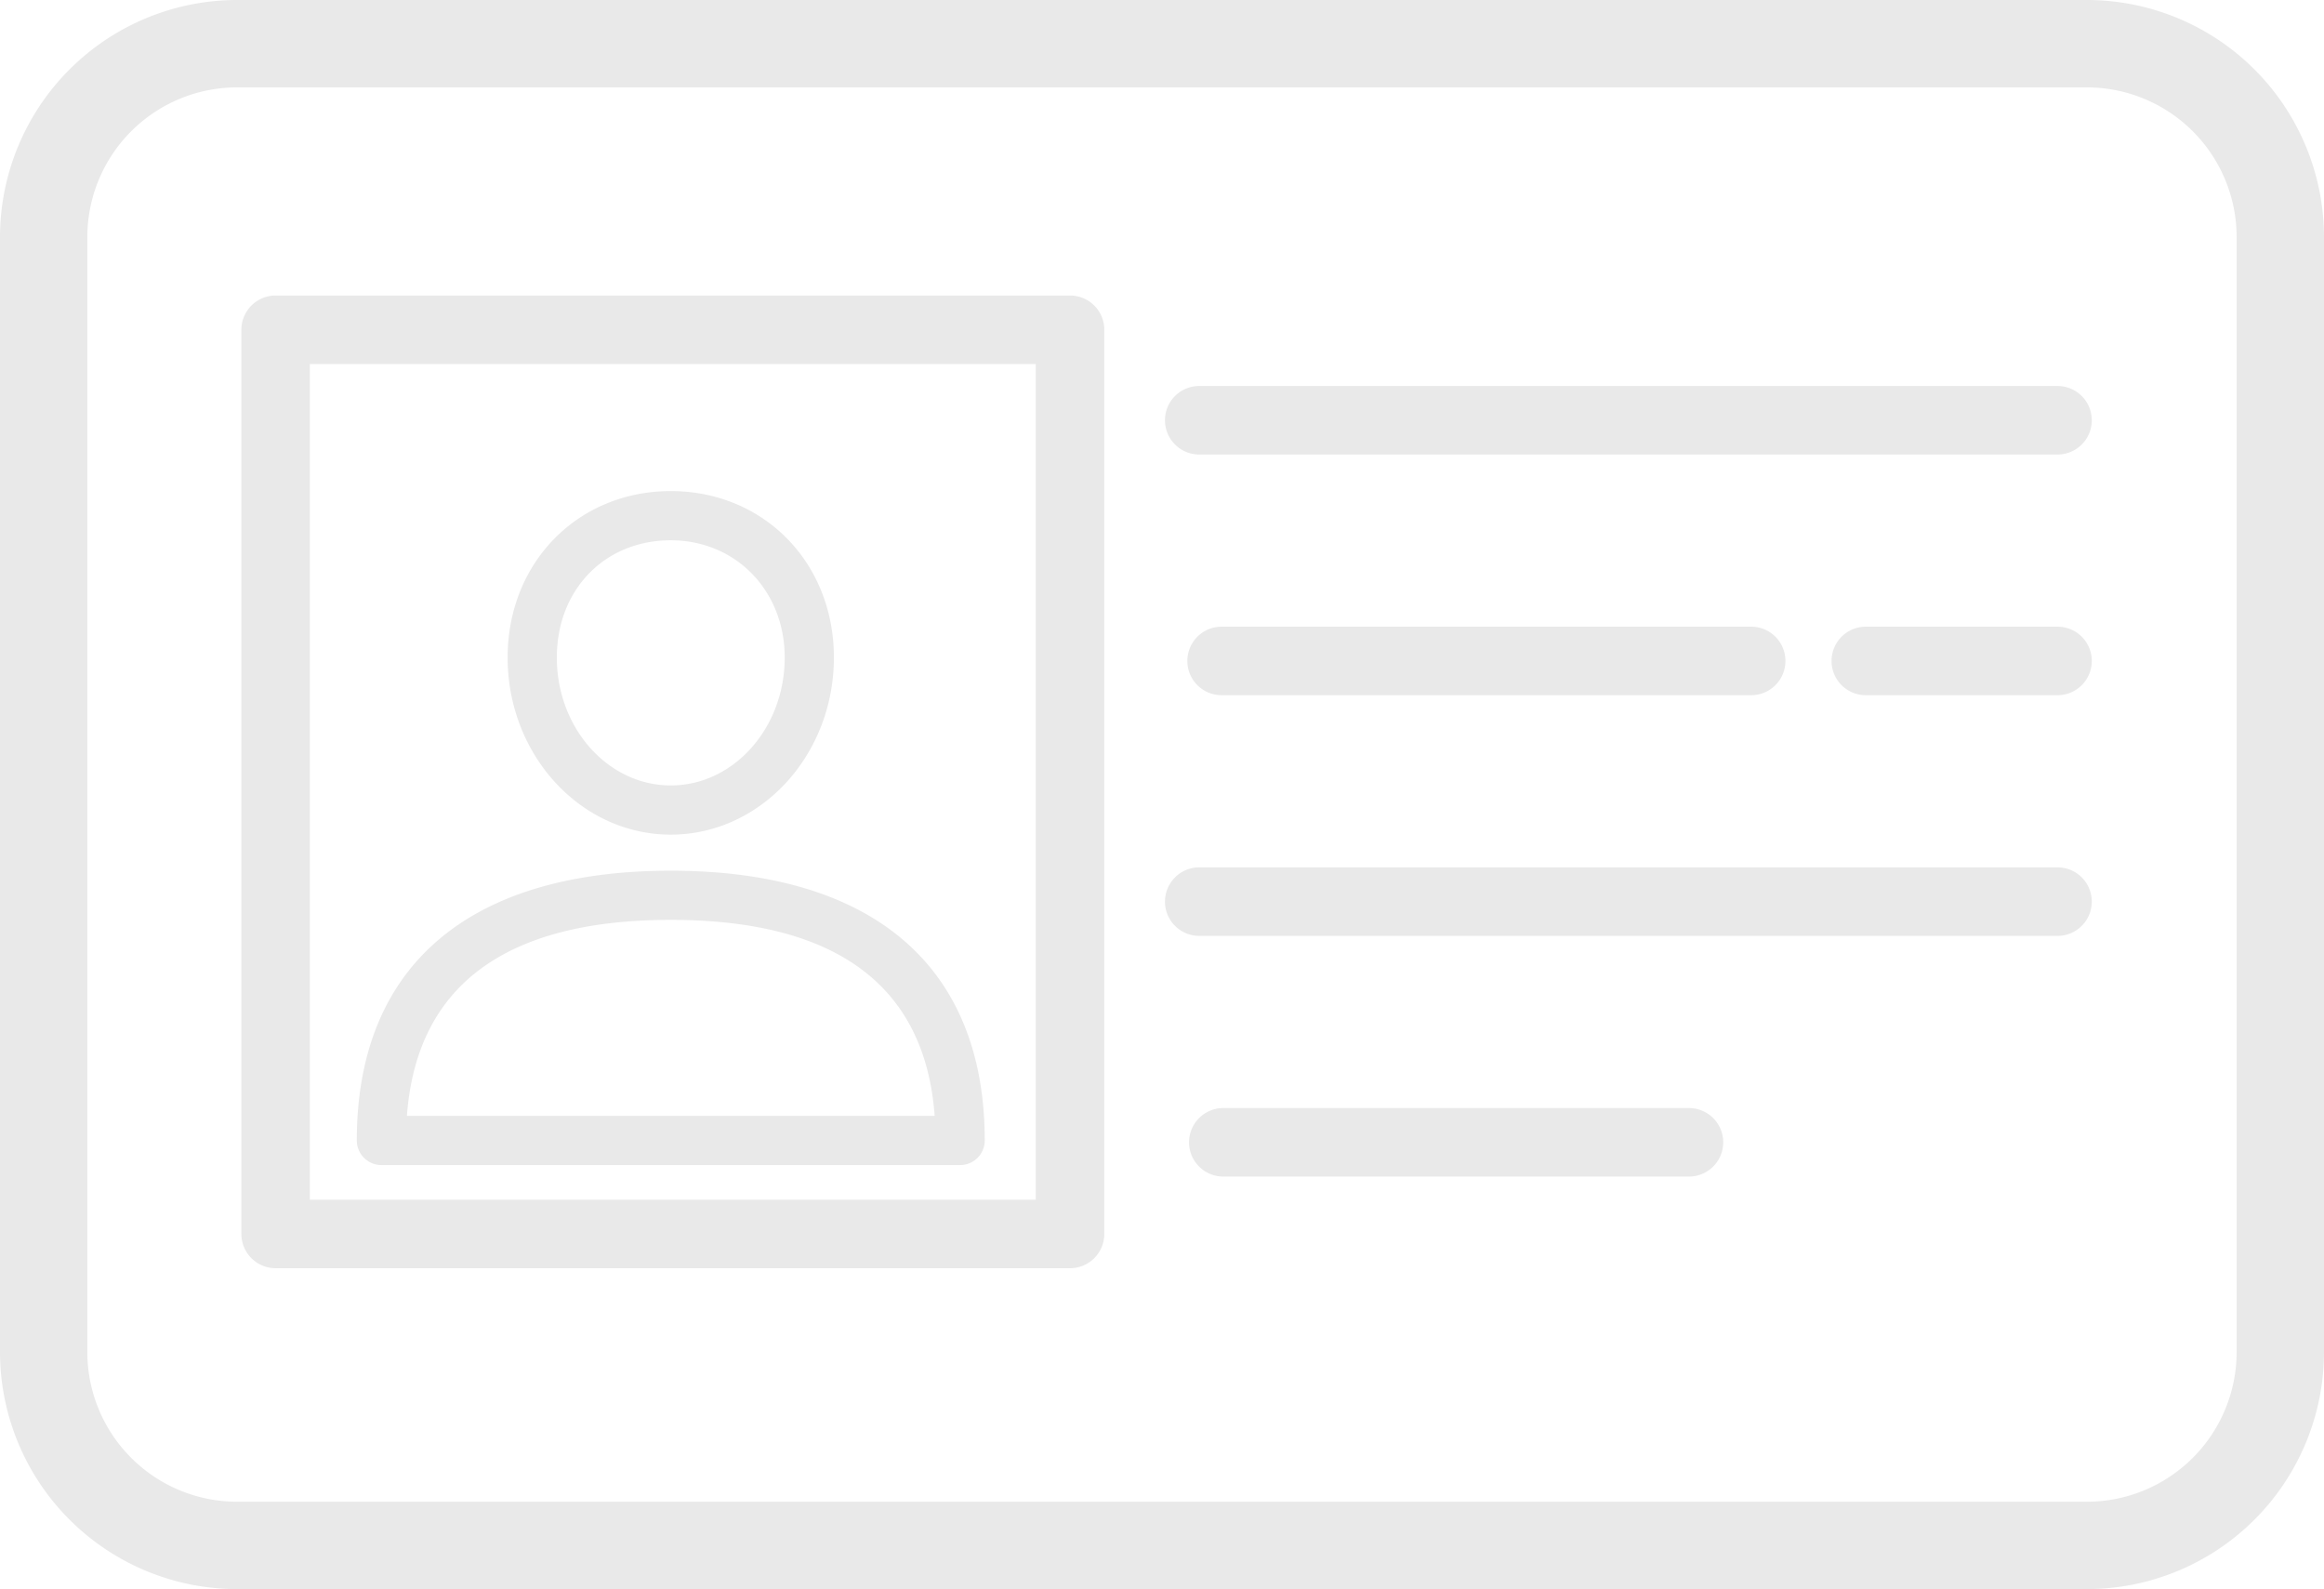 <svg id="Group_201" data-name="Group 201" xmlns="http://www.w3.org/2000/svg" width="273.31" height="186.847" viewBox="0 0 273.31 186.847">
  <g id="Group_200" data-name="Group 200">
    <path id="Path_91" data-name="Path 91" d="M235.437,260.847H17.87A27.9,27.9,0,0,1-10,232.974v-131.1A27.9,27.9,0,0,1,17.87,74H235.437a27.9,27.9,0,0,1,27.872,27.872v131.1A27.9,27.9,0,0,1,235.437,260.847ZM17.87,84.275a17.616,17.616,0,0,0-17.6,17.6v131.1a17.616,17.616,0,0,0,17.6,17.6H235.437a17.617,17.617,0,0,0,17.6-17.6v-131.1a17.617,17.617,0,0,0-17.6-17.6Z" transform="translate(10 -74)" fill="#e9e9e9"/>
    <path id="Path_92" data-name="Path 92" d="M141.051,144.832H47.626A4.027,4.027,0,0,0,43.6,148.86V255.172a4.028,4.028,0,0,0,4.028,4.028h93.426a4.029,4.029,0,0,0,4.028-4.028V148.86A4.027,4.027,0,0,0,141.051,144.832Zm-4.025,106.314H51.654v-98.26h85.372Z" transform="translate(-15.213 -110.084)" fill="#e9e9e9"/>
    <path id="Path_93" data-name="Path 93" d="M369.592,162.465H268.649a4.027,4.027,0,1,0,0,8.054H369.592a4.027,4.027,0,0,0,0-8.054Z" transform="translate(-127.618 -117.078)" fill="#e9e9e9"/>
    <path id="Path_94" data-name="Path 94" d="M439.225,217.625H416.674a4.027,4.027,0,0,0,0,8.054h22.551a4.027,4.027,0,0,0,0-8.054Z" transform="translate(-197.251 -143.938)" fill="#e9e9e9"/>
    <path id="Path_95" data-name="Path 95" d="M268.649,225.678h62.283a4.027,4.027,0,1,0,0-8.054H268.649a4.027,4.027,0,1,0,0,8.054Z" transform="translate(-124.986 -143.938)" fill="#e9e9e9"/>
    <path id="Path_96" data-name="Path 96" d="M369.592,272.785H268.649a4.027,4.027,0,1,0,0,8.054H369.592a4.027,4.027,0,0,0,0-8.054Z" transform="translate(-127.618 -170.799)" fill="#e9e9e9"/>
    <path id="Path_97" data-name="Path 97" d="M323.417,327.945H268.649a4.027,4.027,0,1,0,0,8.054h54.767a4.027,4.027,0,0,0,0-8.054Z" transform="translate(-124.787 -197.659)" fill="#e9e9e9"/>
    <path id="Path_111" data-name="Path 111" d="M155.4,30.478c-23.81,0-36.923,11.264-36.923,31.717a2.892,2.892,0,0,0,2.892,2.892h68.062a2.892,2.892,0,0,0,2.892-2.892C192.324,41.743,179.211,30.478,155.4,30.478ZM124.368,59.3c1.138-15.293,11.564-23.041,31.034-23.041S185.3,44.01,186.436,59.3ZM155.4-14.158c-10.937,0-19.185,8.413-19.185,19.569,0,11.483,8.606,20.824,19.185,20.824s19.185-9.341,19.185-20.823C174.586-5.745,166.338-14.158,155.4-14.158Zm0,34.61c-7.389,0-13.4-6.747-13.4-15.039,0-7.988,5.636-13.786,13.4-13.786,7.64,0,13.4,5.926,13.4,13.786C168.8,13.705,162.791,20.452,155.4,20.452Z" transform="translate(-76.515 71.9)" fill="#e9e9e9"/>
  </g>
</svg>
